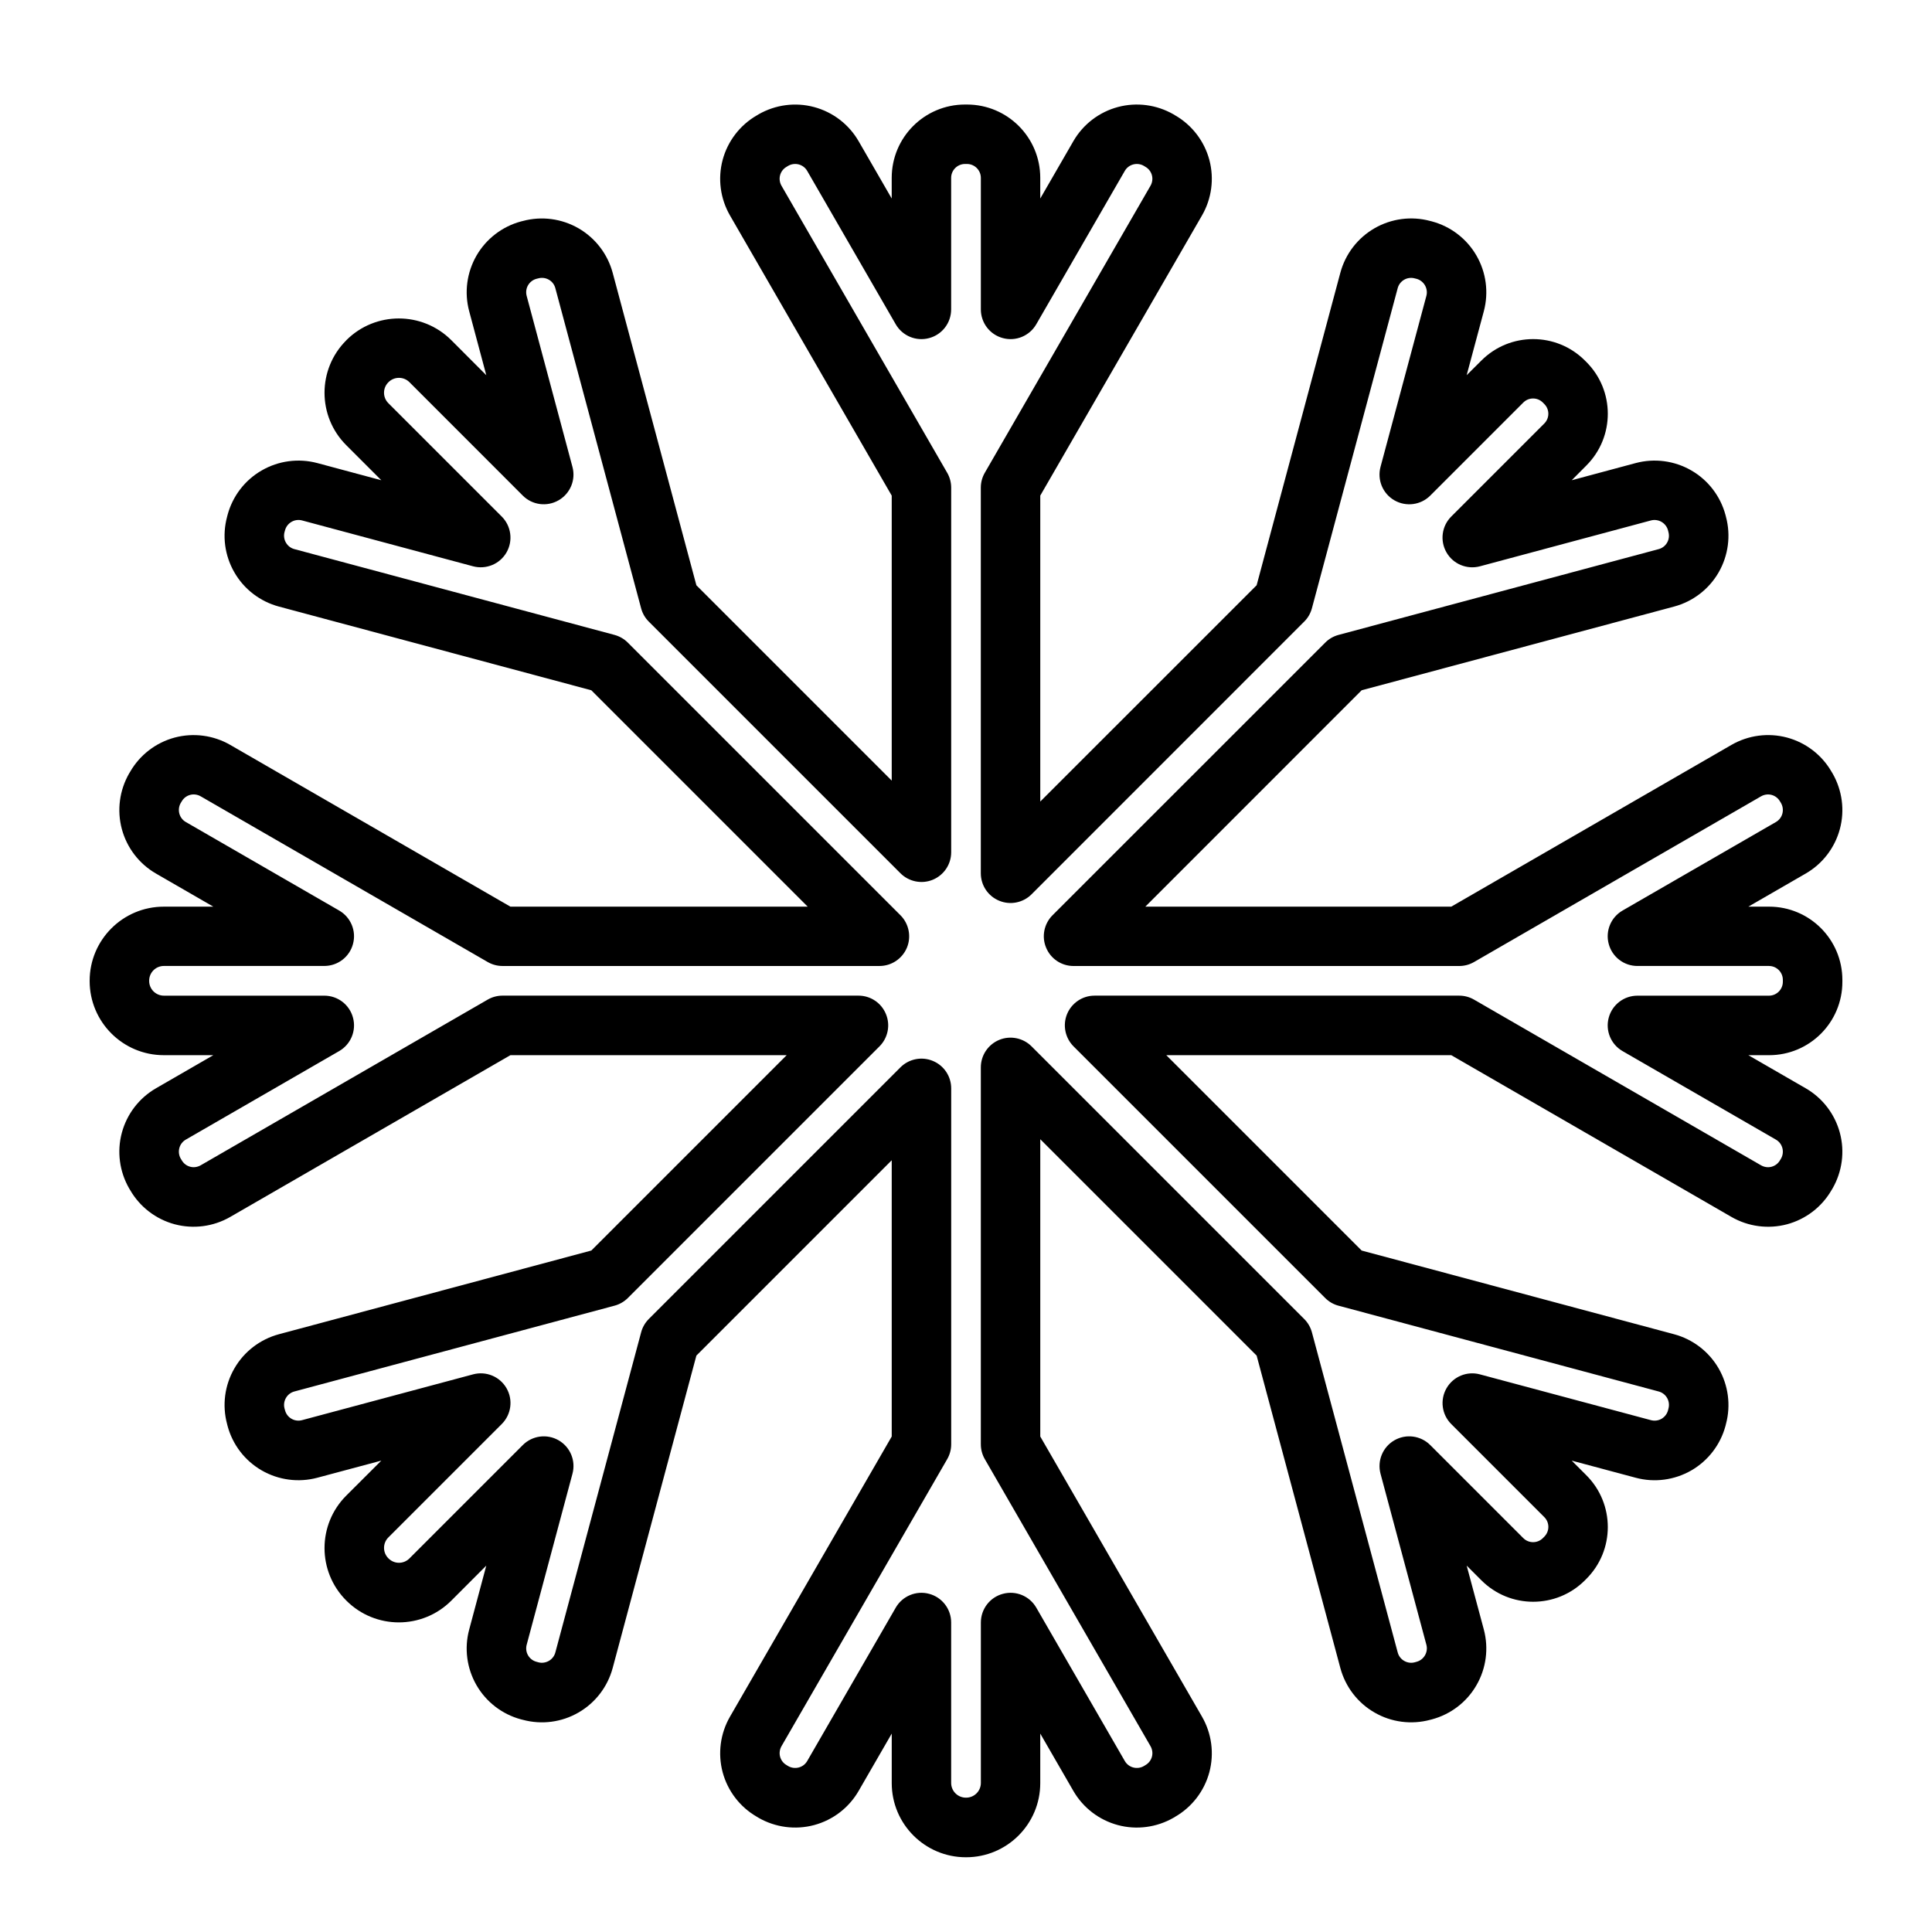 <?xml version="1.0" encoding="UTF-8"?>
<!-- Uploaded to: ICON Repo, www.svgrepo.com, Generator: ICON Repo Mixer Tools -->
<svg fill="#000000" width="800px" height="800px" version="1.1" viewBox="144 144 512 512" xmlns="http://www.w3.org/2000/svg">
 <path d="m380.32 196.62-8.77-15.191c-2.582-4.473-6.816-7.715-11.793-9.055-4.977-1.34-10.281-0.629-14.754 1.938-0.141 0.094-0.285 0.172-0.441 0.27-4.457 2.566-7.715 6.816-9.055 11.793-1.324 4.977-0.629 10.266 1.953 14.738l42.855 74.234v75.523l-51.766-51.766-22.184-82.812c-1.34-4.977-4.598-9.211-9.055-11.793-4.457-2.566-9.762-3.273-14.738-1.938-0.172 0.047-0.332 0.094-0.504 0.125-4.977 1.34-9.211 4.598-11.793 9.055-2.566 4.473-3.273 9.762-1.938 14.738l4.535 16.957-9.273-9.289c-7.684-7.668-20.121-7.668-27.805 0l-0.031 0.047c-7.684 7.668-7.684 20.121 0 27.789l9.289 9.289-16.957-4.551c-4.977-1.324-10.281-0.629-14.738 1.953-4.473 2.566-7.715 6.816-9.055 11.793-0.047 0.156-0.094 0.332-0.125 0.488-1.34 4.977-0.645 10.281 1.938 14.738 2.566 4.473 6.816 7.715 11.793 9.055l82.797 22.184 57.34 57.34h-78.785l-74.234-42.855c-4.473-2.582-9.762-3.273-14.738-1.953-4.977 1.34-9.227 4.598-11.793 9.055-0.094 0.156-0.172 0.301-0.27 0.441-2.566 4.473-3.273 9.777-1.938 14.754 1.34 4.977 4.582 9.211 9.055 11.793l15.191 8.77h-13.129c-10.848 0-19.648 8.801-19.648 19.648v0.062c0 10.848 8.801 19.648 19.648 19.648h13.129l-15.191 8.77c-4.473 2.582-7.715 6.816-9.055 11.793-1.34 4.977-0.629 10.281 1.938 14.754 0.094 0.141 0.172 0.285 0.27 0.441 2.566 4.457 6.816 7.715 11.793 9.055 4.977 1.324 10.266 0.629 14.738-1.953l74.234-42.855h73.211l-51.766 51.766-82.797 22.184c-4.977 1.34-9.227 4.598-11.793 9.055-2.582 4.457-3.273 9.762-1.938 14.738 0.031 0.172 0.078 0.332 0.125 0.504 1.34 4.977 4.582 9.211 9.055 11.793 4.457 2.566 9.762 3.273 14.738 1.938l16.957-4.535-9.289 9.273c-7.684 7.684-7.684 20.121 0 27.805l0.031 0.031c7.684 7.684 20.121 7.684 27.805 0l9.273-9.289-4.535 16.957c-1.34 4.977-0.629 10.281 1.938 14.738 2.582 4.473 6.816 7.715 11.793 9.055 0.172 0.047 0.332 0.094 0.504 0.125 4.977 1.34 10.281 0.645 14.738-1.938 4.457-2.566 7.715-6.816 9.055-11.793l22.184-82.797 51.766-51.766v73.211l-42.855 74.234c-2.582 4.473-3.273 9.762-1.953 14.738 1.34 4.977 4.598 9.227 9.055 11.793 0.156 0.094 0.301 0.172 0.441 0.27 4.473 2.566 9.777 3.273 14.754 1.938 4.977-1.34 9.211-4.582 11.793-9.055l8.77-15.191v13.129c0 10.848 8.801 19.648 19.648 19.648h0.062c10.848 0 19.648-8.801 19.648-19.648v-13.129l8.77 15.191c2.582 4.473 6.816 7.715 11.793 9.055 4.977 1.34 10.281 0.629 14.754-1.938 0.141-0.094 0.285-0.172 0.441-0.27 4.457-2.566 7.715-6.816 9.055-11.793 1.324-4.977 0.629-10.266-1.953-14.738l-42.855-74.234v-78.785l57.34 57.34 22.184 82.797c1.34 4.977 4.582 9.227 9.055 11.793 4.457 2.582 9.762 3.273 14.738 1.938 0.156-0.031 0.332-0.078 0.488-0.125 4.977-1.34 9.227-4.582 11.793-9.055 2.582-4.457 3.273-9.762 1.953-14.738l-4.551-16.957 3.891 3.891c7.574 7.59 19.883 7.59 27.457 0l0.363-0.363c7.59-7.59 7.59-19.883 0-27.473l-3.871-3.871 16.957 4.535c4.977 1.34 10.266 0.629 14.738-1.938 4.457-2.582 7.715-6.816 9.055-11.793 0.031-0.172 0.078-0.332 0.125-0.504 1.34-4.977 0.629-10.281-1.938-14.738-2.582-4.457-6.816-7.715-11.793-9.055l-82.812-22.184-51.766-51.766h75.523l74.234 42.855c4.473 2.582 9.762 3.273 14.738 1.953 4.977-1.34 9.227-4.598 11.793-9.055 0.094-0.156 0.172-0.301 0.27-0.441 2.566-4.473 3.273-9.777 1.938-14.754-1.34-4.977-4.582-9.211-9.055-11.793 0 0-15.191-8.77-15.191-8.77h5.481c10.738 0 19.43-8.691 19.43-19.43v-0.504c0-10.738-8.691-19.43-19.43-19.43h-5.481l15.191-8.77c4.473-2.582 7.715-6.816 9.055-11.793 1.34-4.977 0.629-10.281-1.938-14.754-0.094-0.141-0.172-0.285-0.27-0.441-2.566-4.457-6.816-7.715-11.793-9.055-4.977-1.324-10.266-0.629-14.738 1.953l-74.234 42.855h-81.082l57.324-57.34 82.812-22.184c4.977-1.34 9.211-4.582 11.793-9.055 2.566-4.457 3.273-9.762 1.938-14.738-0.047-0.156-0.094-0.332-0.125-0.488-1.34-4.977-4.598-9.227-9.055-11.793-4.473-2.582-9.762-3.273-14.738-1.953l-16.957 4.551 3.871-3.891c7.59-7.574 7.59-19.883 0-27.457-0.109-0.125-0.234-0.25-0.363-0.363-7.574-7.59-19.883-7.59-27.457 0l-3.891 3.871 4.551-16.957c1.324-4.977 0.629-10.266-1.953-14.738-2.566-4.457-6.816-7.715-11.793-9.055-0.156-0.031-0.332-0.078-0.488-0.125-4.977-1.34-10.281-0.629-14.738 1.938-4.473 2.582-7.715 6.816-9.055 11.793l-22.184 82.812-57.34 57.324v-81.082l42.855-74.234c2.582-4.473 3.273-9.762 1.953-14.738-1.34-4.977-4.598-9.227-9.055-11.793-0.156-0.094-0.301-0.172-0.441-0.27-4.473-2.566-9.777-3.273-14.754-1.938-4.977 1.34-9.211 4.582-11.793 9.055l-8.77 15.191v-5.481c0-10.738-8.691-19.43-19.43-19.43h-0.504c-10.738 0-19.43 8.691-19.43 19.43v5.481zm1.055 33.312c1.777 3.086 5.414 4.598 8.848 3.668 3.449-0.914 5.84-4.031 5.84-7.606v-34.855c0-2.031 1.652-3.684 3.684-3.684h0.504c2.031 0 3.684 1.652 3.684 3.684v34.855c0 3.574 2.394 6.691 5.84 7.606 3.434 0.93 7.07-0.582 8.848-3.668l23.457-40.637c0.488-0.852 1.289-1.465 2.234-1.715s1.953-0.125 2.801 0.363l0.441 0.27c0.852 0.488 1.465 1.289 1.715 2.234 0.25 0.93 0.109 1.938-0.379 2.785l-43.91 76.059c-0.691 1.195-1.055 2.551-1.055 3.938v102.2c0 3.195 1.922 6.062 4.863 7.273 2.93 1.227 6.328 0.551 8.582-1.699l72.25-72.266c0.992-0.977 1.684-2.188 2.047-3.527l22.734-84.844c0.25-0.945 0.867-1.746 1.715-2.234 0.836-0.488 1.844-0.613 2.785-0.363l0.504 0.125c0.93 0.25 1.73 0.883 2.219 1.715 0.488 0.852 0.629 1.859 0.379 2.801l-12.156 45.328c-0.914 3.434 0.582 7.07 3.668 8.848s6.992 1.273 9.508-1.242l24.656-24.656c1.434-1.449 3.762-1.449 5.195 0l0.363 0.363c1.449 1.434 1.449 3.762 0 5.195l-24.656 24.656c-2.519 2.519-3.023 6.422-1.242 9.508 1.777 3.086 5.414 4.582 8.848 3.668l45.328-12.156c0.945-0.25 1.953-0.109 2.801 0.379 0.836 0.488 1.465 1.289 1.715 2.219l0.125 0.504c0.25 0.945 0.125 1.953-0.363 2.785-0.488 0.852-1.289 1.465-2.234 1.715l-84.844 22.734c-1.34 0.363-2.551 1.055-3.527 2.047l-72.266 72.25c-2.25 2.25-2.93 5.652-1.699 8.582 1.211 2.945 4.078 4.863 7.273 4.863h102.2c1.387 0 2.738-0.363 3.938-1.055l76.059-43.91c0.852-0.488 1.859-0.629 2.785-0.379 0.945 0.25 1.746 0.867 2.234 1.715l0.27 0.441c0.488 0.852 0.613 1.859 0.363 2.801-0.25 0.945-0.867 1.746-1.715 2.234l-40.637 23.457c-3.086 1.777-4.598 5.414-3.668 8.848 0.914 3.449 4.031 5.84 7.606 5.84h34.855c2.031 0 3.684 1.652 3.684 3.684v0.504c0 2.031-1.652 3.684-3.684 3.684h-34.855c-3.574 0-6.691 2.394-7.606 5.84-0.93 3.434 0.582 7.07 3.668 8.848l40.637 23.457c0.852 0.488 1.465 1.289 1.715 2.234s0.125 1.953-0.363 2.801l-0.27 0.441c-0.488 0.852-1.289 1.465-2.234 1.715-0.93 0.25-1.938 0.109-2.785-0.379l-76.059-43.91c-1.195-0.691-2.551-1.055-3.938-1.055h-96.637c-3.18 0-6.047 1.922-7.273 4.863-1.211 2.93-0.535 6.328 1.715 8.582l66.691 66.691c0.977 0.977 2.188 1.684 3.527 2.031l84.844 22.734c0.945 0.25 1.746 0.867 2.234 1.715 0.488 0.852 0.613 1.859 0.363 2.785l-0.125 0.504c-0.25 0.945-0.883 1.746-1.715 2.234-0.852 0.488-1.859 0.613-2.801 0.363l-45.328-12.137c-3.434-0.93-7.07 0.582-8.848 3.668-1.777 3.086-1.273 6.977 1.242 9.492l24.656 24.656c1.449 1.434 1.449 3.762 0 5.211l-0.363 0.363c-1.434 1.434-3.762 1.434-5.195 0l-24.656-24.656c-2.519-2.519-6.422-3.039-9.508-1.258-3.086 1.777-4.582 5.414-3.668 8.863l12.156 45.328c0.25 0.945 0.109 1.953-0.379 2.785-0.488 0.852-1.289 1.465-2.219 1.715l-0.504 0.141c-0.945 0.25-1.953 0.109-2.785-0.379-0.852-0.488-1.465-1.289-1.715-2.234l-22.734-84.828c-0.363-1.34-1.055-2.551-2.047-3.543l-72.25-72.25c-2.25-2.25-5.652-2.93-8.582-1.715-2.945 1.227-4.863 4.094-4.863 7.273v99.895c0 1.387 0.363 2.738 1.055 3.938l43.91 76.059c0.488 0.852 0.629 1.859 0.379 2.785-0.25 0.945-0.867 1.746-1.715 2.234l-0.441 0.27c-0.852 0.488-1.859 0.613-2.801 0.363-0.945-0.25-1.746-0.867-2.234-1.715l-23.457-40.637c-1.777-3.086-5.414-4.598-8.848-3.668-3.449 0.914-5.84 4.031-5.84 7.606v42.508c0 2.156-1.746 3.906-3.906 3.906h-0.062c-2.156 0-3.906-1.746-3.906-3.906v-42.508c0-3.574-2.394-6.691-5.84-7.606-3.434-0.93-7.07 0.582-8.848 3.668l-23.457 40.637c-0.488 0.852-1.289 1.465-2.234 1.715-0.945 0.25-1.953 0.125-2.801-0.363l-0.441-0.27c-0.852-0.488-1.465-1.289-1.715-2.234-0.25-0.93-0.109-1.938 0.379-2.785l43.91-76.059c0.691-1.195 1.055-2.551 1.055-3.938v-94.324c0-3.195-1.922-6.062-4.863-7.273-2.93-1.227-6.328-0.551-8.582 1.699l-66.691 66.691c-0.977 0.992-1.684 2.203-2.031 3.543l-22.734 84.828c-0.25 0.945-0.867 1.746-1.715 2.234-0.852 0.488-1.859 0.629-2.785 0.379l-0.504-0.141c-0.945-0.25-1.746-0.867-2.234-1.715-0.488-0.836-0.613-1.844-0.363-2.785l12.137-45.328c0.93-3.449-0.582-7.086-3.668-8.863s-6.977-1.258-9.492 1.258l-30.055 30.055c-1.527 1.527-4 1.527-5.527 0l-0.047-0.047c-1.527-1.527-1.527-4 0-5.527l30.055-30.055c2.519-2.519 3.039-6.406 1.258-9.492-1.777-3.086-5.414-4.598-8.863-3.668l-45.328 12.137c-0.945 0.25-1.953 0.125-2.785-0.363-0.852-0.488-1.465-1.289-1.715-2.234l-0.141-0.504c-0.25-0.93-0.109-1.938 0.379-2.785 0.488-0.852 1.289-1.465 2.234-1.715l84.828-22.734c1.34-0.348 2.551-1.055 3.543-2.031l66.691-66.691c2.25-2.25 2.93-5.652 1.699-8.582-1.211-2.945-4.078-4.863-7.273-4.863h-94.324c-1.387 0-2.738 0.363-3.938 1.055l-76.059 43.91c-0.852 0.488-1.859 0.629-2.785 0.379-0.945-0.25-1.746-0.867-2.234-1.715l-0.27-0.441c-0.488-0.852-0.613-1.859-0.363-2.801 0.25-0.945 0.867-1.746 1.715-2.234l40.637-23.457c3.086-1.777 4.598-5.414 3.668-8.848-0.914-3.449-4.031-5.84-7.606-5.84h-42.508c-2.156 0-3.906-1.746-3.906-3.906v-0.062c0-2.156 1.746-3.906 3.906-3.906h42.508c3.574 0 6.691-2.394 7.606-5.84 0.93-3.434-0.582-7.07-3.668-8.848l-40.637-23.457c-0.852-0.488-1.465-1.289-1.715-2.234-0.25-0.945-0.125-1.953 0.363-2.801l0.27-0.441c0.488-0.852 1.289-1.465 2.234-1.715 0.93-0.25 1.938-0.109 2.785 0.379l76.059 43.91c1.195 0.691 2.551 1.055 3.938 1.055h99.895c3.18 0 6.047-1.922 7.273-4.863 1.211-2.93 0.535-6.328-1.715-8.582l-72.25-72.25c-0.992-0.992-2.203-1.684-3.543-2.047l-84.828-22.734c-0.945-0.25-1.746-0.867-2.234-1.715-0.488-0.836-0.629-1.844-0.379-2.785l0.141-0.504c0.25-0.93 0.867-1.73 1.715-2.219 0.836-0.488 1.844-0.629 2.785-0.379l45.328 12.156c3.449 0.914 7.086-0.582 8.863-3.668 1.777-3.086 1.258-6.992-1.258-9.508l-30.055-30.055c-1.527-1.527-1.527-4 0-5.527 0 0 0.047-0.047 0.047-0.047 1.527-1.512 4-1.512 5.527 0 0 0 30.055 30.07 30.055 30.07 2.519 2.519 6.406 3.023 9.492 1.242 3.086-1.777 4.598-5.414 3.668-8.848l-12.137-45.328c-0.25-0.945-0.125-1.953 0.363-2.801 0.488-0.836 1.289-1.465 2.234-1.715l0.504-0.125c0.93-0.25 1.938-0.125 2.785 0.363 0.852 0.488 1.465 1.289 1.715 2.234l22.734 84.844c0.348 1.34 1.055 2.551 2.031 3.527l66.691 66.691c2.25 2.25 5.652 2.93 8.582 1.715 2.945-1.227 4.863-4.094 4.863-7.273v-96.637c0-1.387-0.363-2.738-1.055-3.938l-43.91-76.059c-0.488-0.852-0.629-1.859-0.379-2.785 0.25-0.945 0.867-1.746 1.715-2.234l0.441-0.27c0.852-0.488 1.859-0.613 2.801-0.363 0.945 0.25 1.746 0.867 2.234 1.715l23.457 40.637z" fill-rule="evenodd"/>
</svg>